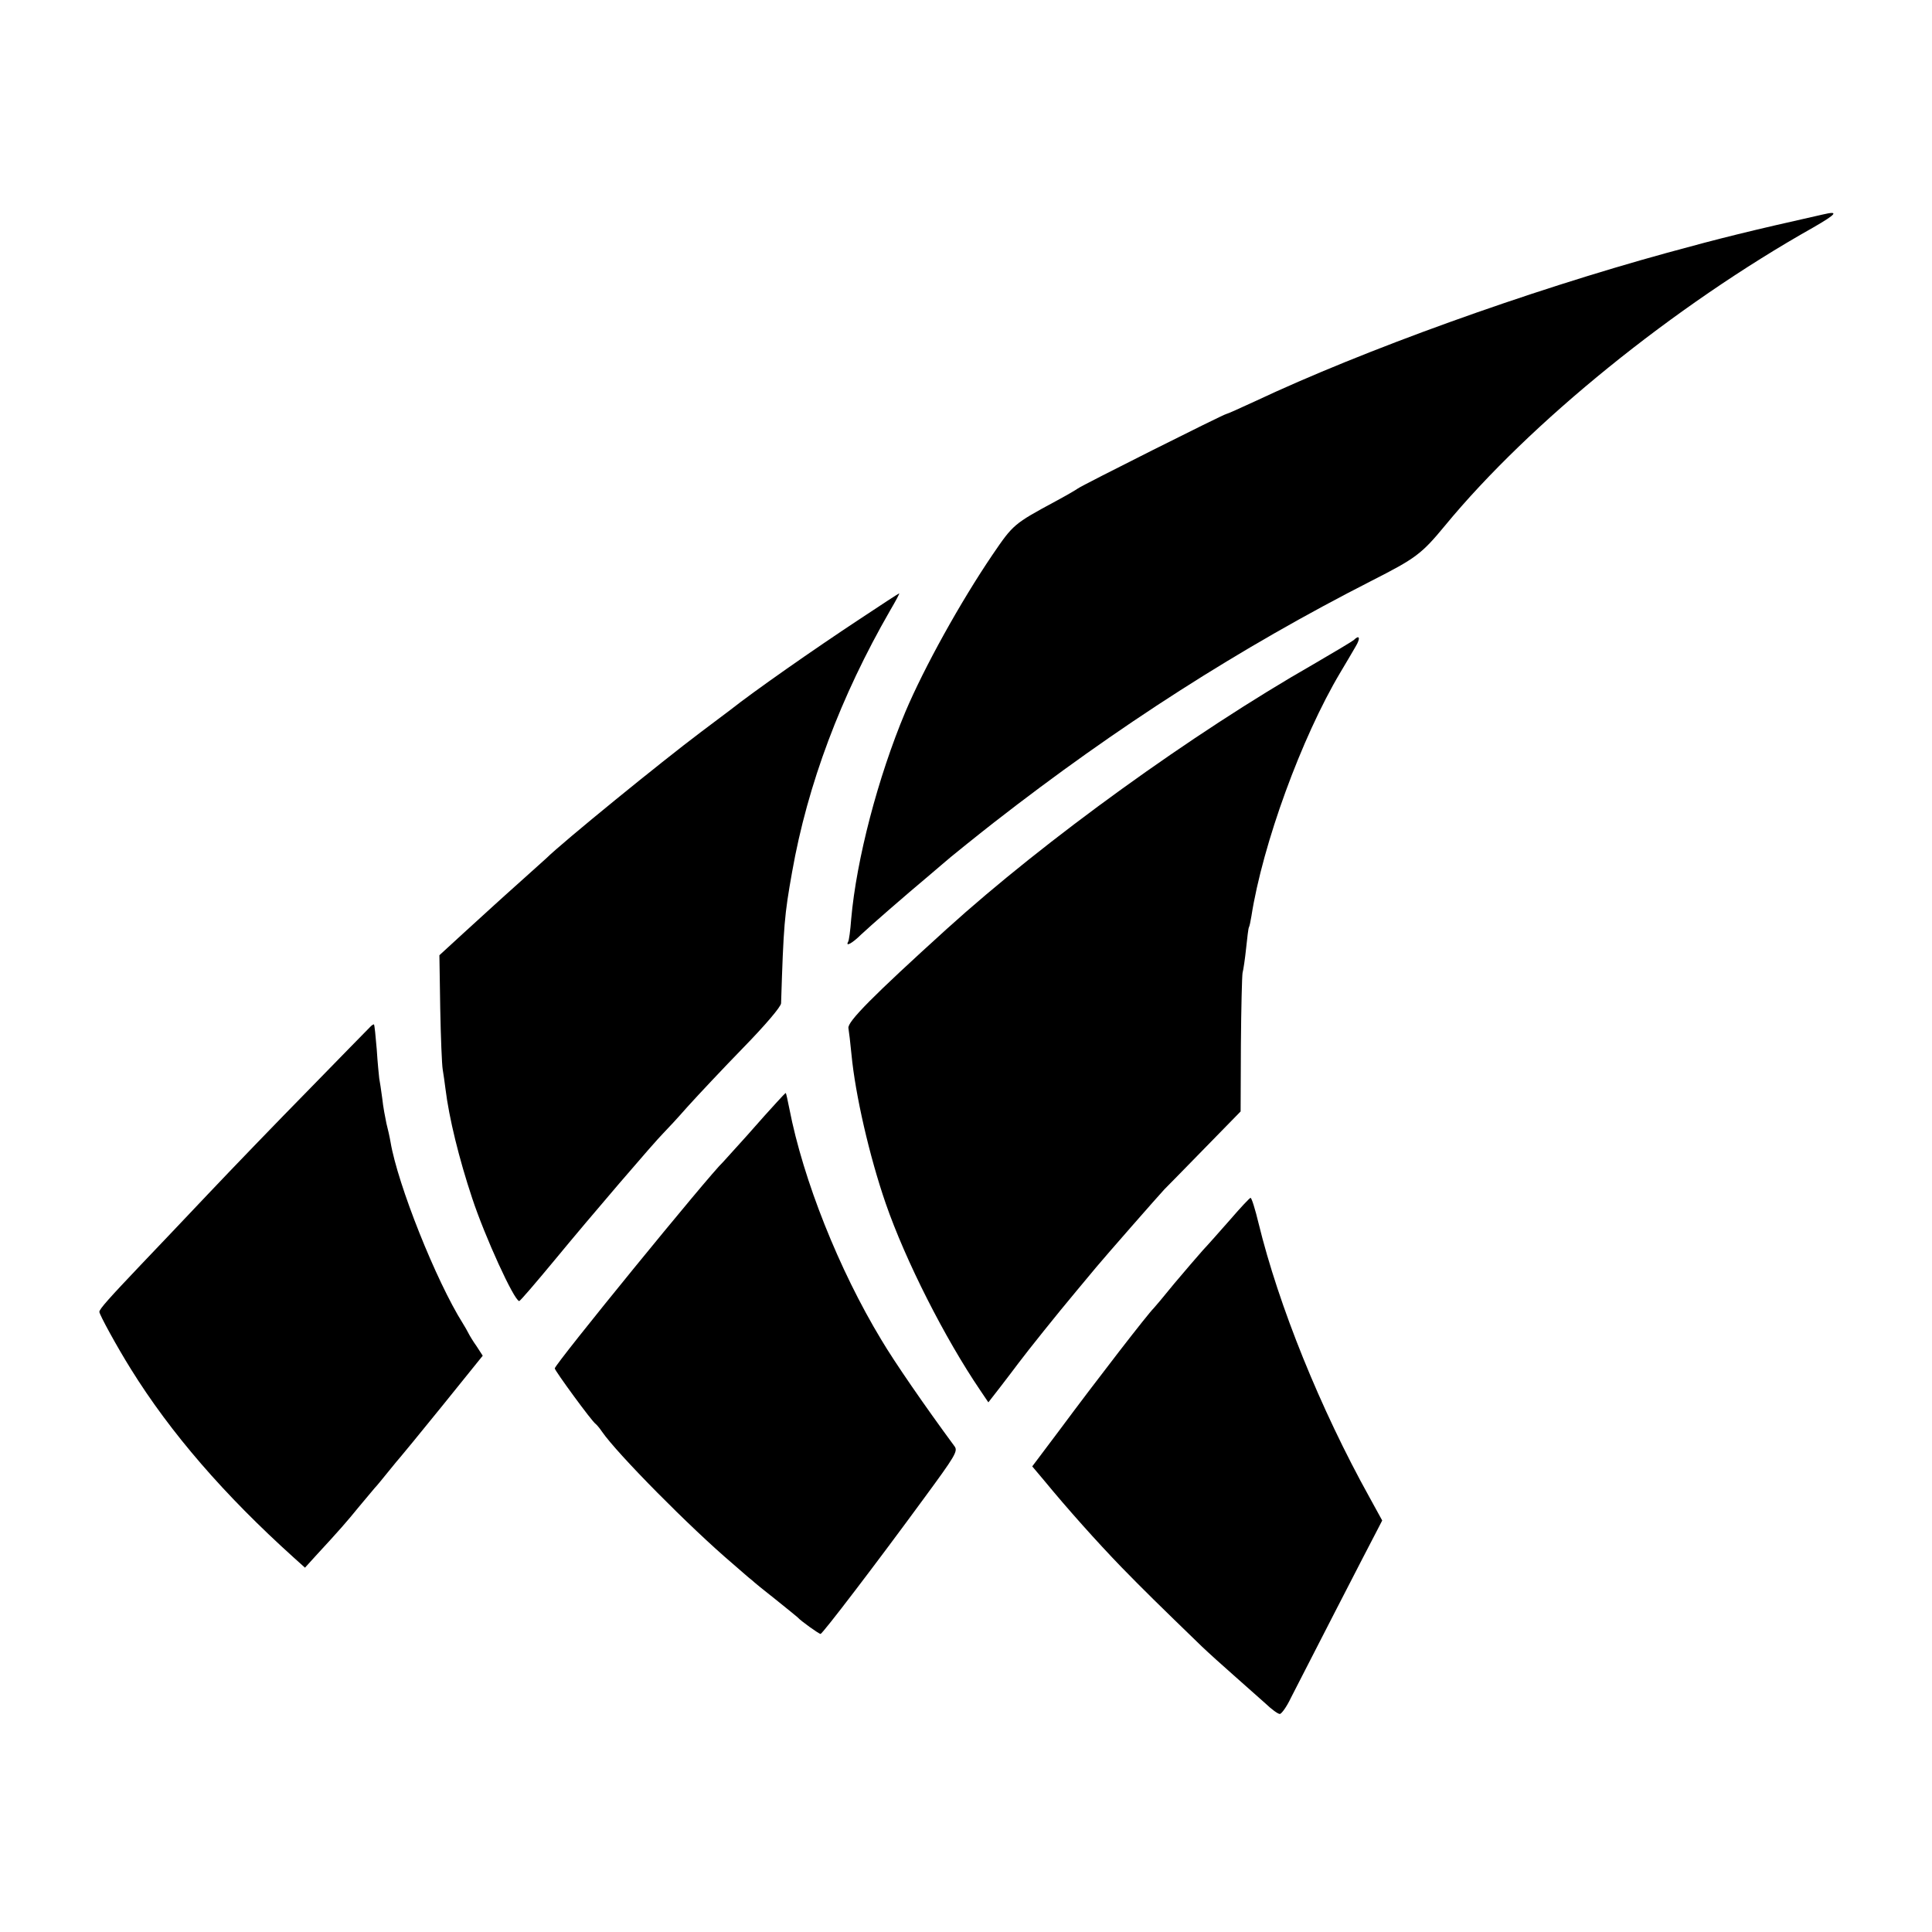 <?xml version="1.0" standalone="no"?>
<!DOCTYPE svg PUBLIC "-//W3C//DTD SVG 20010904//EN"
 "http://www.w3.org/TR/2001/REC-SVG-20010904/DTD/svg10.dtd">
<svg version="1.0" xmlns="http://www.w3.org/2000/svg"
 width="700pt" height="700pt" viewBox="0 0 700 700"
 preserveAspectRatio="xMidYMid meet">
<g transform="translate(0,700) scale(0.1,-0.1)"
fill="#000000" stroke="none">
<path d="M6605 6223 c-267 -60 -368 -85 -565 -139 -506 -139 -1098 -352 -1493
-538 -54 -25 -101 -46 -104 -46 -8 0 -524 -259 -538 -270 -5 -4 -41 -25 -80
-46 -152 -82 -154 -84 -229 -194 -116 -171 -247 -407 -316 -570 -99 -236 -177
-534 -196 -750 -3 -41 -8 -78 -11 -82 -11 -20 16 -5 47 26 33 31 152 135 251
218 24 21 58 49 74 63 17 14 86 70 155 124 449 350 893 634 1370 877 159 81
180 96 265 199 308 374 829 796 1335 1081 85 49 94 61 35 47z"/>
<path d="M3115 4757 c-167 -110 -384 -262 -470 -330 -5 -4 -53 -40 -105 -79
-145 -109 -500 -398 -561 -458 -9 -8 -49 -44 -89 -80 -40 -36 -85 -76 -100
-90 -15 -14 -66 -60 -113 -103 l-85 -78 3 -192 c2 -106 6 -205 9 -222 3 -16 7
-48 10 -70 13 -106 49 -253 97 -397 46 -139 151 -369 170 -372 3 -1 61 67 129
149 131 159 360 426 394 460 12 12 51 54 87 95 37 41 128 138 203 215 79 81
136 148 136 160 9 284 12 319 40 476 56 317 176 636 355 947 20 34 35 62 33
62 -2 0 -66 -42 -143 -93z"/>
<path d="M4905 4681 c-6 -5 -71 -44 -145 -87 -439 -251 -972 -636 -1330 -960
-268 -243 -360 -336 -356 -359 2 -11 7 -54 11 -95 14 -147 65 -369 124 -540
72 -208 214 -488 343 -678 l29 -43 42 54 c23 30 53 69 67 88 33 44 140 178
208 259 30 36 63 76 75 90 29 35 227 261 246 281 9 9 75 76 146 149 l130 133
1 241 c1 132 4 250 6 261 3 11 9 51 13 90 4 38 8 72 10 75 2 3 6 21 9 40 41
262 182 648 322 883 20 34 46 77 56 95 18 30 14 44 -7 23z"/>
<path d="M1339 3277 c-8 -8 -106 -108 -219 -224 -113 -115 -277 -285 -365
-378 -88 -93 -198 -209 -245 -258 -113 -119 -150 -160 -150 -170 0 -10 64
-127 114 -207 144 -232 339 -457 591 -684 l40 -36 39 43 c85 92 113 124 156
177 25 30 50 60 57 68 7 7 29 34 50 60 21 26 40 49 43 52 3 3 72 87 153 187
l146 181 -22 34 c-13 18 -26 40 -30 48 -4 8 -13 24 -20 35 -97 154 -236 503
-262 657 -3 18 -10 49 -15 68 -4 19 -12 60 -15 90 -4 30 -9 63 -11 73 -1 9 -6
56 -9 105 -4 48 -8 88 -10 90 -1 2 -9 -3 -16 -11z"/>
<path d="M2815 3007 c-17 -18 -66 -73 -110 -123 -44 -49 -82 -91 -85 -94 -48
-44 -610 -733 -610 -748 0 -8 135 -193 148 -201 4 -3 15 -16 23 -28 55 -80
321 -349 473 -478 32 -28 63 -55 70 -60 6 -6 45 -38 86 -70 41 -33 77 -62 80
-65 10 -12 77 -60 83 -60 7 0 201 254 376 493 111 151 122 169 110 186 -109
148 -218 306 -266 387 -153 253 -283 579 -333 837 -6 31 -12 57 -13 57 -1 0
-16 -15 -32 -33z"/>
<path d="M4458 2582 c-37 -42 -82 -93 -100 -112 -18 -20 -64 -74 -103 -120
-38 -47 -72 -87 -75 -90 -20 -19 -202 -254 -343 -444 l-97 -129 43 -51 c83
-101 192 -223 281 -315 81 -83 131 -132 290 -286 23 -22 75 -69 116 -105 41
-36 92 -82 115 -102 22 -21 45 -38 52 -38 6 0 25 26 40 58 36 71 290 565 314
610 l17 33 -45 82 c-180 324 -330 696 -403 995 -12 50 -25 92 -29 92 -3 0 -36
-35 -73 -78z"/>
</g>
</svg>
